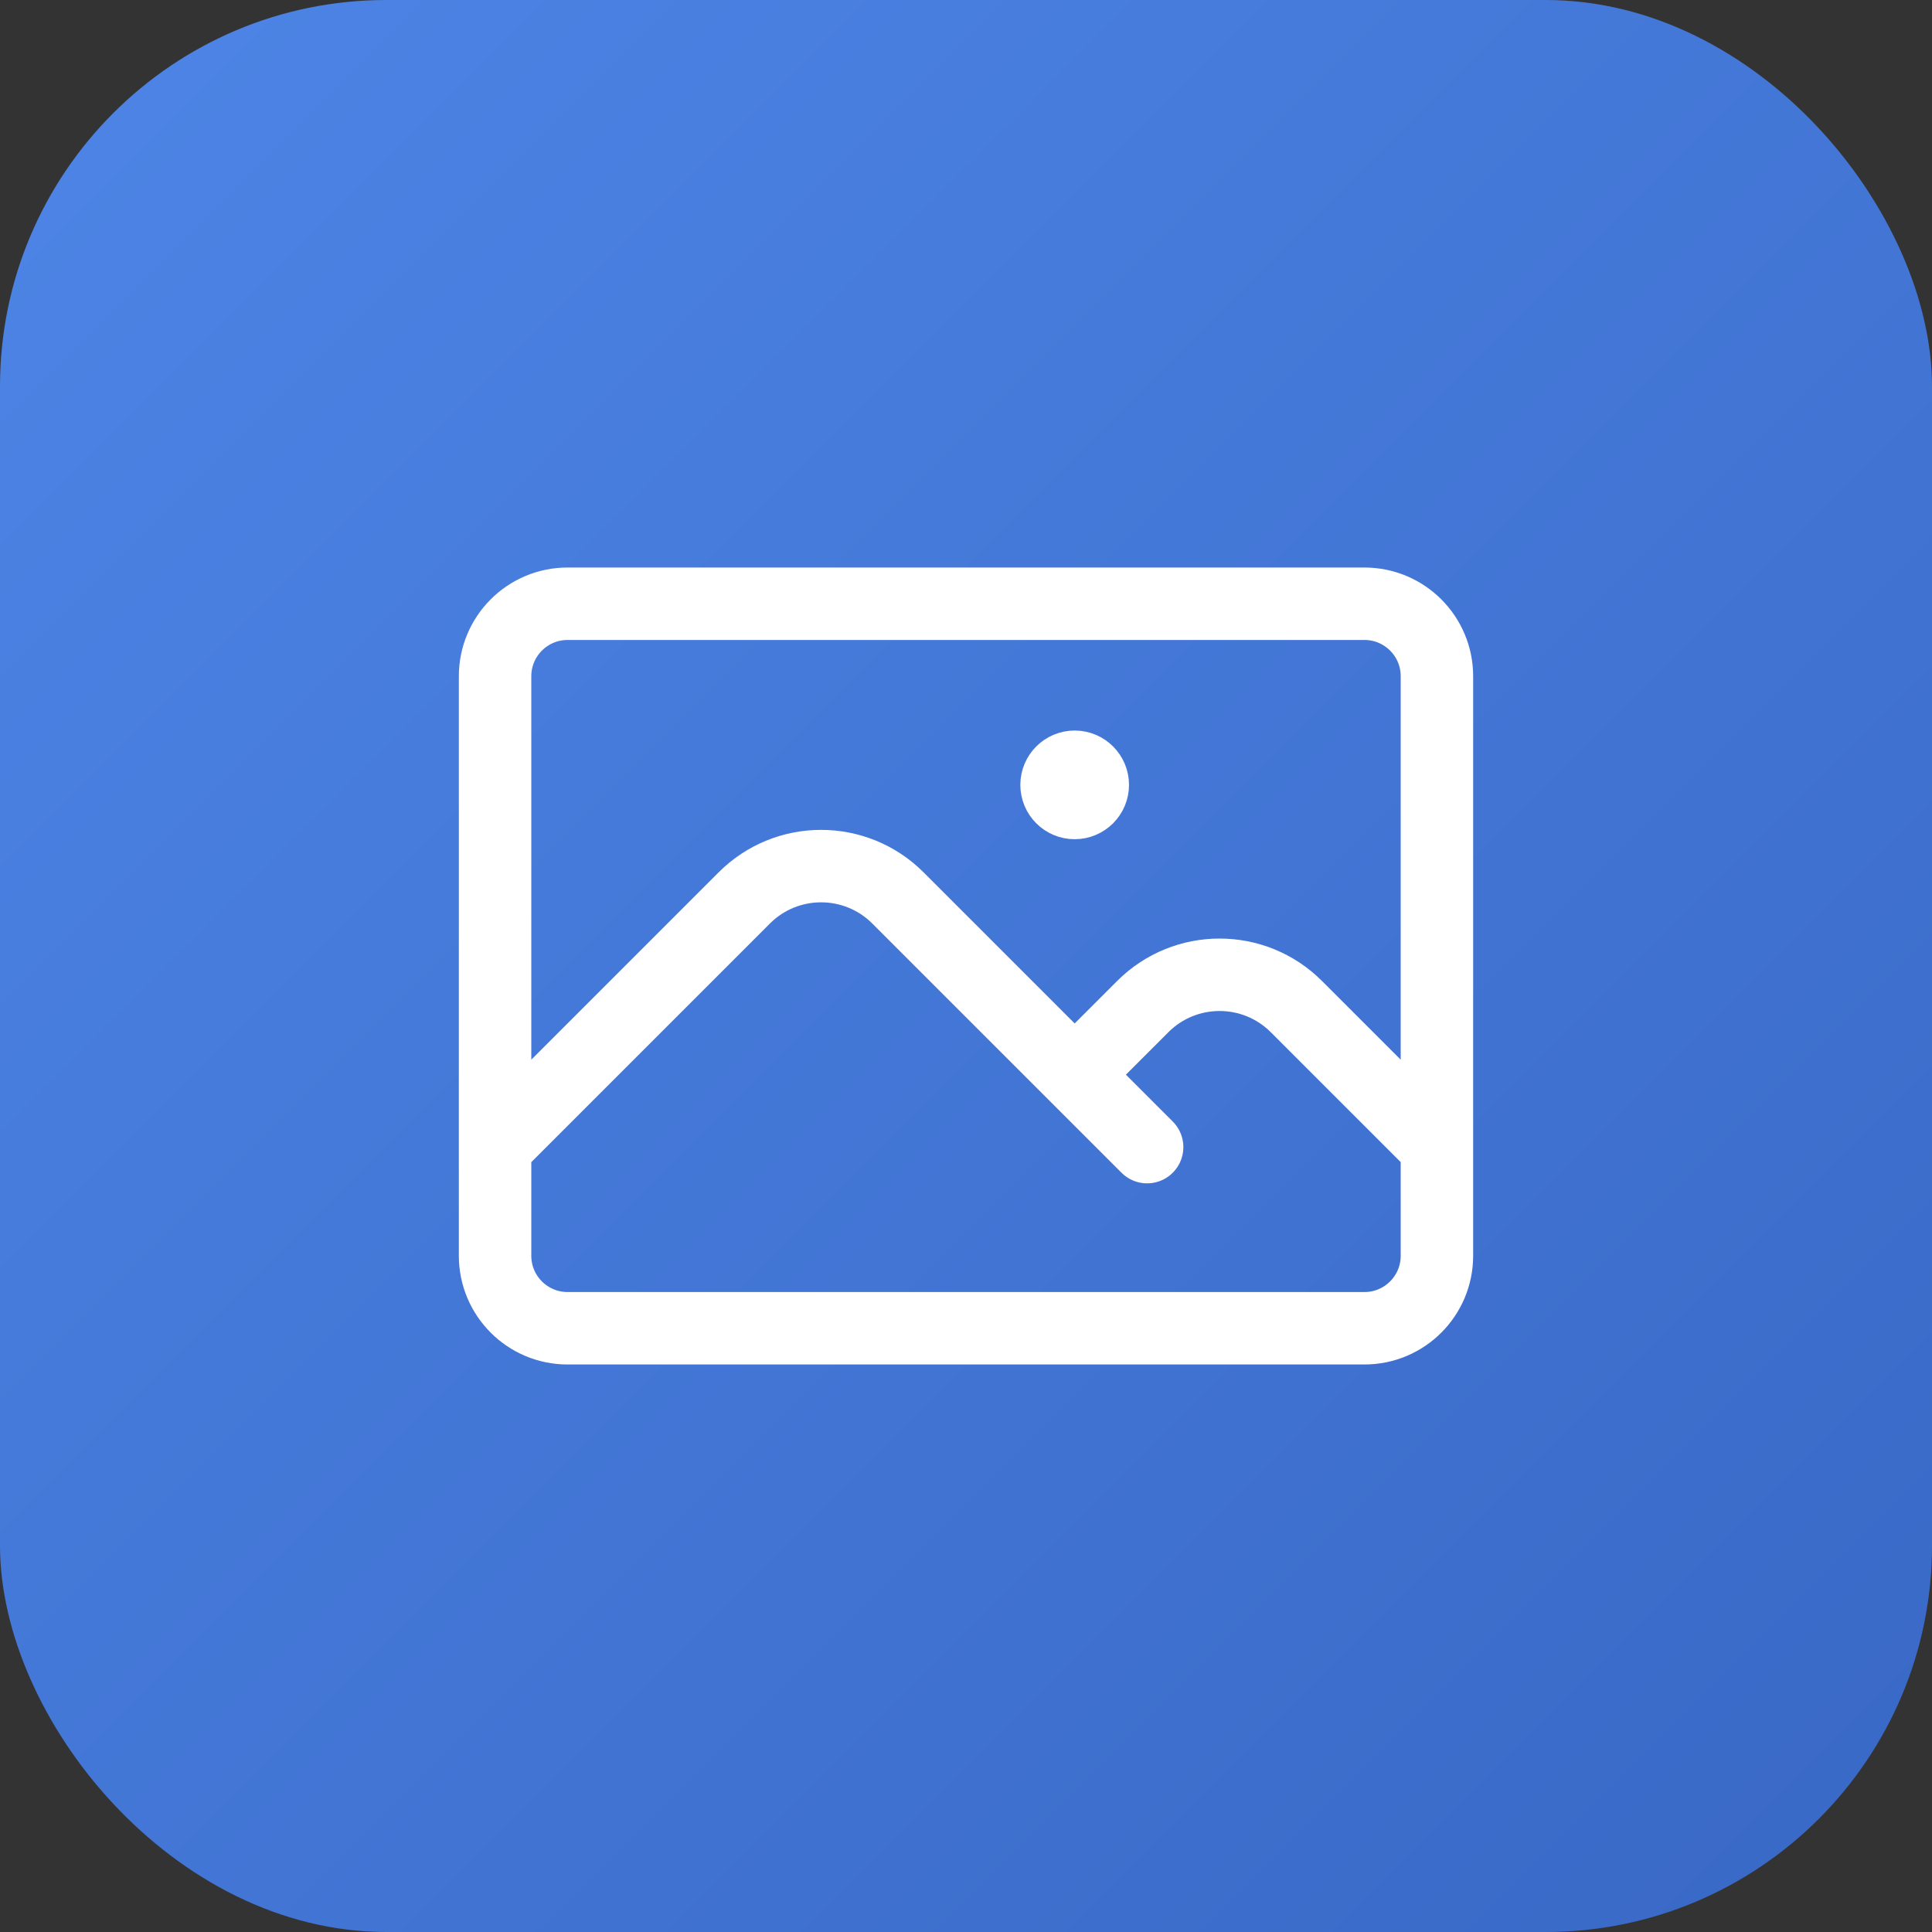 <svg width="40" height="40" viewBox="0 0 40 40" fill="none" xmlns="http://www.w3.org/2000/svg">
<rect x="0" y="0" width="40" height="40" fill="#333333" stroke="none"/>
<rect width="40" height="40" rx="8" fill="url(#paint0_linear_7752_16759)"/>
<path d="M10.25 23.75L15.409 18.591C16.288 17.712 17.712 17.712 18.591 18.591L23.75 23.75M22.25 22.25L23.659 20.841C24.538 19.962 25.962 19.962 26.841 20.841L29.75 23.75M11.75 27.5H28.25C29.078 27.5 29.75 26.828 29.75 26V14C29.75 13.172 29.078 12.5 28.25 12.5H11.75C10.922 12.5 10.25 13.172 10.25 14V26C10.25 26.828 10.922 27.5 11.75 27.5ZM22.25 16.25H22.258V16.258H22.25V16.25ZM22.625 16.25C22.625 16.457 22.457 16.625 22.25 16.625C22.043 16.625 21.875 16.457 21.875 16.25C21.875 16.043 22.043 15.875 22.25 15.875C22.457 15.875 22.625 16.043 22.625 16.25Z" stroke="white" stroke-width="1.5" stroke-linecap="round" stroke-linejoin="round"/>
<defs>
<linearGradient id="paint0_linear_7752_16759" x1="0" y1="0" x2="40" y2="40" gradientUnits="userSpaceOnUse">
<stop stop-color="#4D85E6"/>
<stop offset="1" stop-color="#3968C6"/>
</linearGradient>
</defs>
</svg>
